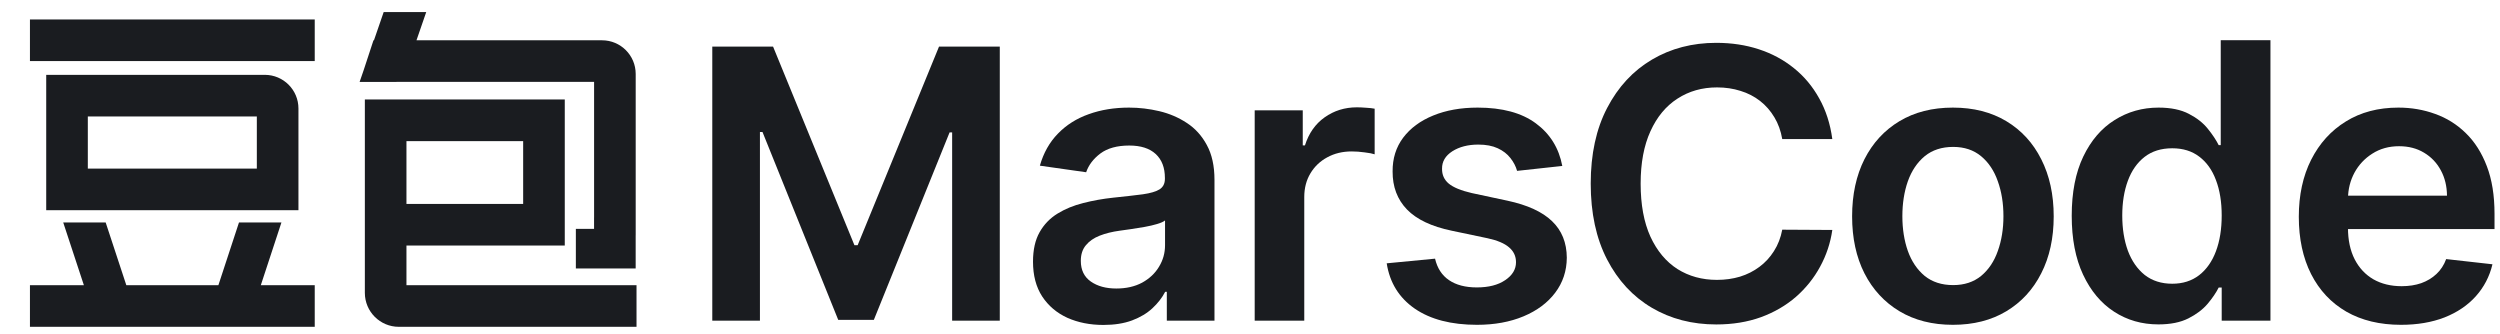<svg xmlns="http://www.w3.org/2000/svg" width="187" height="25" viewBox="0 0 187 25" fill="none">
  <path fill-rule="evenodd" clip-rule="evenodd" d="M31.882 0.903H28.699L27.972 3.014H27.936L27.203 5.245L26.899 6.127L30.078 6.126H44.438V16.265H44.436V17.119H43.074V20.081L44.436 20.081H47.548V17.666C47.55 17.632 47.55 17.598 47.55 17.564V5.531C47.55 4.141 46.423 3.014 45.033 3.014H31.153L31.882 0.903ZM23.542 1.454H2.24V4.566H23.542V1.454ZM19.807 5.598H18.403L18.405 5.6H3.459V5.602H3.457V15.722H22.324L22.324 8.115C22.324 6.725 21.197 5.598 19.807 5.598ZM42.245 7.442H27.291V21.905C27.291 23.309 28.43 24.446 29.832 24.446H47.612V21.333H30.403V18.365H42.245L42.245 15.253L42.245 10.555V7.442ZM6.569 12.61V8.713H19.211V12.61H6.569ZM30.403 15.253V10.555H39.132V15.253H30.403ZM7.903 16.638H4.728L6.274 21.333H2.24V24.445H23.542V21.333H19.509L21.052 16.638H17.877L16.335 21.333H9.449L7.903 16.638Z" fill="#1A1C20"/>
  <path d="M179.593 24.296C178.016 24.296 176.653 23.968 175.506 23.312C174.365 22.65 173.488 21.714 172.873 20.505C172.258 19.29 171.951 17.859 171.951 16.213C171.951 14.595 172.258 13.174 172.873 11.952C173.495 10.722 174.362 9.766 175.475 9.083C176.588 8.393 177.896 8.049 179.399 8.049C180.368 8.049 181.284 8.206 182.144 8.52C183.011 8.827 183.776 9.305 184.439 9.954C185.108 10.603 185.634 11.429 186.016 12.433C186.399 13.43 186.59 14.618 186.59 15.998V17.135H173.693V14.636H183.035C183.028 13.925 182.875 13.294 182.574 12.74C182.274 12.18 181.854 11.74 181.314 11.419C180.782 11.098 180.16 10.937 179.45 10.937C178.692 10.937 178.026 11.122 177.452 11.491C176.879 11.853 176.431 12.331 176.11 12.925C175.796 13.512 175.636 14.158 175.629 14.861V17.043C175.629 17.958 175.796 18.743 176.131 19.399C176.465 20.048 176.933 20.546 177.534 20.895C178.135 21.236 178.839 21.407 179.644 21.407C180.184 21.407 180.672 21.332 181.109 21.181C181.546 21.024 181.926 20.796 182.246 20.495C182.567 20.195 182.81 19.823 182.974 19.379L186.436 19.768C186.218 20.683 185.801 21.482 185.187 22.165C184.579 22.841 183.8 23.367 182.851 23.743C181.902 24.111 180.816 24.296 179.593 24.296Z" fill="#1A1C20"/>
  <path d="M161.45 24.265C160.214 24.265 159.107 23.947 158.131 23.312C157.154 22.677 156.382 21.755 155.816 20.546C155.249 19.338 154.965 17.869 154.965 16.141C154.965 14.393 155.252 12.918 155.826 11.716C156.406 10.507 157.188 9.595 158.172 8.981C159.155 8.359 160.251 8.049 161.46 8.049C162.382 8.049 163.14 8.206 163.734 8.52C164.328 8.827 164.8 9.199 165.148 9.636C165.496 10.067 165.766 10.473 165.957 10.855H166.111V3.009H169.83V23.988H166.183V21.509H165.957C165.766 21.892 165.489 22.298 165.127 22.728C164.766 23.152 164.287 23.514 163.693 23.814C163.099 24.115 162.351 24.265 161.45 24.265ZM162.485 21.223C163.27 21.223 163.939 21.011 164.492 20.587C165.046 20.157 165.466 19.559 165.752 18.795C166.039 18.03 166.183 17.139 166.183 16.121C166.183 15.103 166.039 14.219 165.752 13.468C165.472 12.716 165.056 12.133 164.503 11.716C163.956 11.299 163.284 11.091 162.485 11.091C161.658 11.091 160.968 11.306 160.415 11.736C159.862 12.167 159.445 12.761 159.165 13.519C158.885 14.277 158.745 15.144 158.745 16.121C158.745 17.104 158.885 17.982 159.165 18.754C159.452 19.519 159.872 20.123 160.425 20.567C160.985 21.004 161.672 21.223 162.485 21.223Z" fill="#1A1C20"/>
  <path d="M146.077 24.296C144.541 24.296 143.209 23.958 142.082 23.282C140.955 22.605 140.081 21.66 139.46 20.444C138.845 19.228 138.538 17.808 138.538 16.182C138.538 14.557 138.845 13.133 139.46 11.911C140.081 10.688 140.955 9.739 142.082 9.063C143.209 8.387 144.541 8.049 146.077 8.049C147.614 8.049 148.946 8.387 150.072 9.063C151.199 9.739 152.07 10.688 152.685 11.911C153.306 13.133 153.617 14.557 153.617 16.182C153.617 17.808 153.306 19.228 152.685 20.444C152.07 21.66 151.199 22.605 150.072 23.282C148.946 23.958 147.614 24.296 146.077 24.296ZM146.098 21.325C146.931 21.325 147.628 21.096 148.188 20.639C148.748 20.174 149.164 19.553 149.437 18.774C149.717 17.996 149.857 17.128 149.857 16.172C149.857 15.209 149.717 14.338 149.437 13.56C149.164 12.774 148.748 12.15 148.188 11.685C147.628 11.221 146.931 10.989 146.098 10.989C145.244 10.989 144.534 11.221 143.967 11.685C143.407 12.15 142.987 12.774 142.707 13.56C142.434 14.338 142.297 15.209 142.297 16.172C142.297 17.128 142.434 17.996 142.707 18.774C142.987 19.553 143.407 20.174 143.967 20.639C144.534 21.096 145.244 21.325 146.098 21.325Z" fill="#1A1C20"/>
  <path d="M137.057 10.403H133.312C133.206 9.789 133.009 9.245 132.722 8.771C132.435 8.29 132.078 7.883 131.651 7.549C131.223 7.216 130.736 6.965 130.189 6.798C129.648 6.625 129.064 6.538 128.437 6.538C127.322 6.538 126.334 6.818 125.473 7.379C124.612 7.933 123.938 8.747 123.451 9.822C122.964 10.89 122.72 12.195 122.72 13.736C122.72 15.305 122.964 16.627 123.451 17.701C123.945 18.769 124.619 19.577 125.473 20.124C126.334 20.665 127.319 20.935 128.427 20.935C129.041 20.935 129.615 20.855 130.149 20.695C130.689 20.528 131.173 20.284 131.6 19.964C132.034 19.643 132.398 19.25 132.692 18.782C132.992 18.315 133.199 17.781 133.312 17.18L137.057 17.201C136.917 18.175 136.613 19.089 136.146 19.944C135.685 20.798 135.081 21.552 134.334 22.206C133.586 22.854 132.712 23.361 131.711 23.728C130.709 24.088 129.598 24.269 128.377 24.269C126.575 24.269 124.966 23.852 123.551 23.017C122.136 22.183 121.022 20.978 120.207 19.403C119.393 17.828 118.986 15.939 118.986 13.736C118.986 11.527 119.396 9.638 120.217 8.07C121.038 6.495 122.156 5.29 123.571 4.456C124.986 3.621 126.588 3.204 128.377 3.204C129.518 3.204 130.579 3.364 131.56 3.685C132.542 4.005 133.416 4.476 134.183 5.096C134.951 5.711 135.582 6.465 136.076 7.359C136.576 8.247 136.903 9.261 137.057 10.403Z" fill="#1A1C20"/>
  <path d="M116.859 12.413L113.478 12.781C113.383 12.44 113.216 12.119 112.976 11.818C112.744 11.518 112.43 11.275 112.034 11.091C111.638 10.907 111.153 10.815 110.579 10.815C109.808 10.815 109.159 10.982 108.633 11.316C108.114 11.651 107.858 12.085 107.865 12.617C107.858 13.075 108.025 13.447 108.367 13.734C108.715 14.021 109.289 14.257 110.088 14.441L112.772 15.015C114.26 15.336 115.367 15.844 116.091 16.541C116.821 17.238 117.19 18.149 117.197 19.276C117.19 20.266 116.9 21.141 116.326 21.899C115.759 22.65 114.971 23.237 113.96 23.661C112.949 24.084 111.788 24.296 110.477 24.296C108.551 24.296 107.001 23.893 105.826 23.087C104.651 22.274 103.951 21.144 103.726 19.696L107.342 19.348C107.506 20.058 107.854 20.594 108.387 20.956C108.92 21.318 109.613 21.499 110.467 21.499C111.348 21.499 112.055 21.318 112.587 20.956C113.127 20.594 113.397 20.147 113.397 19.614C113.397 19.163 113.222 18.791 112.874 18.498C112.533 18.204 112 17.979 111.276 17.822L108.592 17.258C107.083 16.944 105.966 16.415 105.242 15.67C104.518 14.919 104.16 13.97 104.167 12.822C104.16 11.853 104.423 11.013 104.955 10.302C105.495 9.585 106.243 9.032 107.199 8.643C108.162 8.247 109.272 8.049 110.528 8.049C112.372 8.049 113.823 8.441 114.882 9.227C115.947 10.012 116.606 11.074 116.859 12.413Z" fill="#1A1C20"/>
  <path d="M93.851 23.988V8.253H97.446V10.876H97.61C97.897 9.968 98.389 9.268 99.085 8.776C99.789 8.277 100.591 8.028 101.493 8.028C101.698 8.028 101.926 8.038 102.179 8.059C102.439 8.072 102.654 8.096 102.824 8.131V11.542C102.667 11.487 102.418 11.439 102.077 11.398C101.742 11.351 101.418 11.327 101.103 11.327C100.427 11.327 99.82 11.473 99.28 11.767C98.747 12.054 98.327 12.454 98.02 12.966C97.713 13.478 97.559 14.069 97.559 14.738V23.988H93.851Z" fill="#1A1C20"/>
  <path d="M82.535 24.306C81.538 24.306 80.64 24.128 79.841 23.773C79.049 23.411 78.42 22.879 77.956 22.175C77.498 21.472 77.269 20.604 77.269 19.573C77.269 18.685 77.433 17.951 77.761 17.371C78.089 16.79 78.536 16.326 79.103 15.977C79.67 15.629 80.309 15.366 81.019 15.189C81.736 15.004 82.477 14.871 83.242 14.789C84.164 14.694 84.912 14.608 85.485 14.533C86.059 14.451 86.476 14.328 86.735 14.164C87.001 13.994 87.135 13.731 87.135 13.376V13.314C87.135 12.542 86.906 11.945 86.448 11.521C85.991 11.098 85.332 10.886 84.471 10.886C83.563 10.886 82.842 11.084 82.31 11.48C81.784 11.877 81.429 12.344 81.244 12.884L77.782 12.392C78.055 11.436 78.506 10.637 79.134 9.995C79.762 9.346 80.531 8.861 81.439 8.54C82.347 8.213 83.351 8.049 84.451 8.049C85.209 8.049 85.963 8.137 86.715 8.315C87.466 8.493 88.152 8.786 88.774 9.196C89.395 9.599 89.894 10.149 90.269 10.845C90.652 11.542 90.843 12.413 90.843 13.457V23.988H87.278V21.827H87.155C86.93 22.264 86.612 22.674 86.202 23.056C85.799 23.432 85.291 23.736 84.676 23.968C84.068 24.193 83.355 24.306 82.535 24.306ZM83.498 21.581C84.242 21.581 84.888 21.434 85.434 21.141C85.98 20.84 86.4 20.444 86.694 19.952C86.995 19.46 87.145 18.924 87.145 18.344V16.49C87.029 16.585 86.831 16.674 86.551 16.756C86.278 16.838 85.97 16.91 85.629 16.971C85.287 17.033 84.949 17.087 84.615 17.135C84.28 17.183 83.99 17.224 83.744 17.258C83.191 17.333 82.695 17.456 82.258 17.627C81.821 17.798 81.476 18.037 81.224 18.344C80.971 18.644 80.845 19.034 80.845 19.512C80.845 20.195 81.094 20.71 81.593 21.059C82.091 21.407 82.726 21.581 83.498 21.581Z" fill="#1A1C20"/>
  <path d="M53.279 3.485H57.825L63.912 18.342H64.152L70.239 3.485H74.784V23.988H71.22V9.902H71.03L65.363 23.928H62.7L57.034 9.872H56.843V23.988H53.279V3.485Z" fill="#1A1C20"/>
</svg>